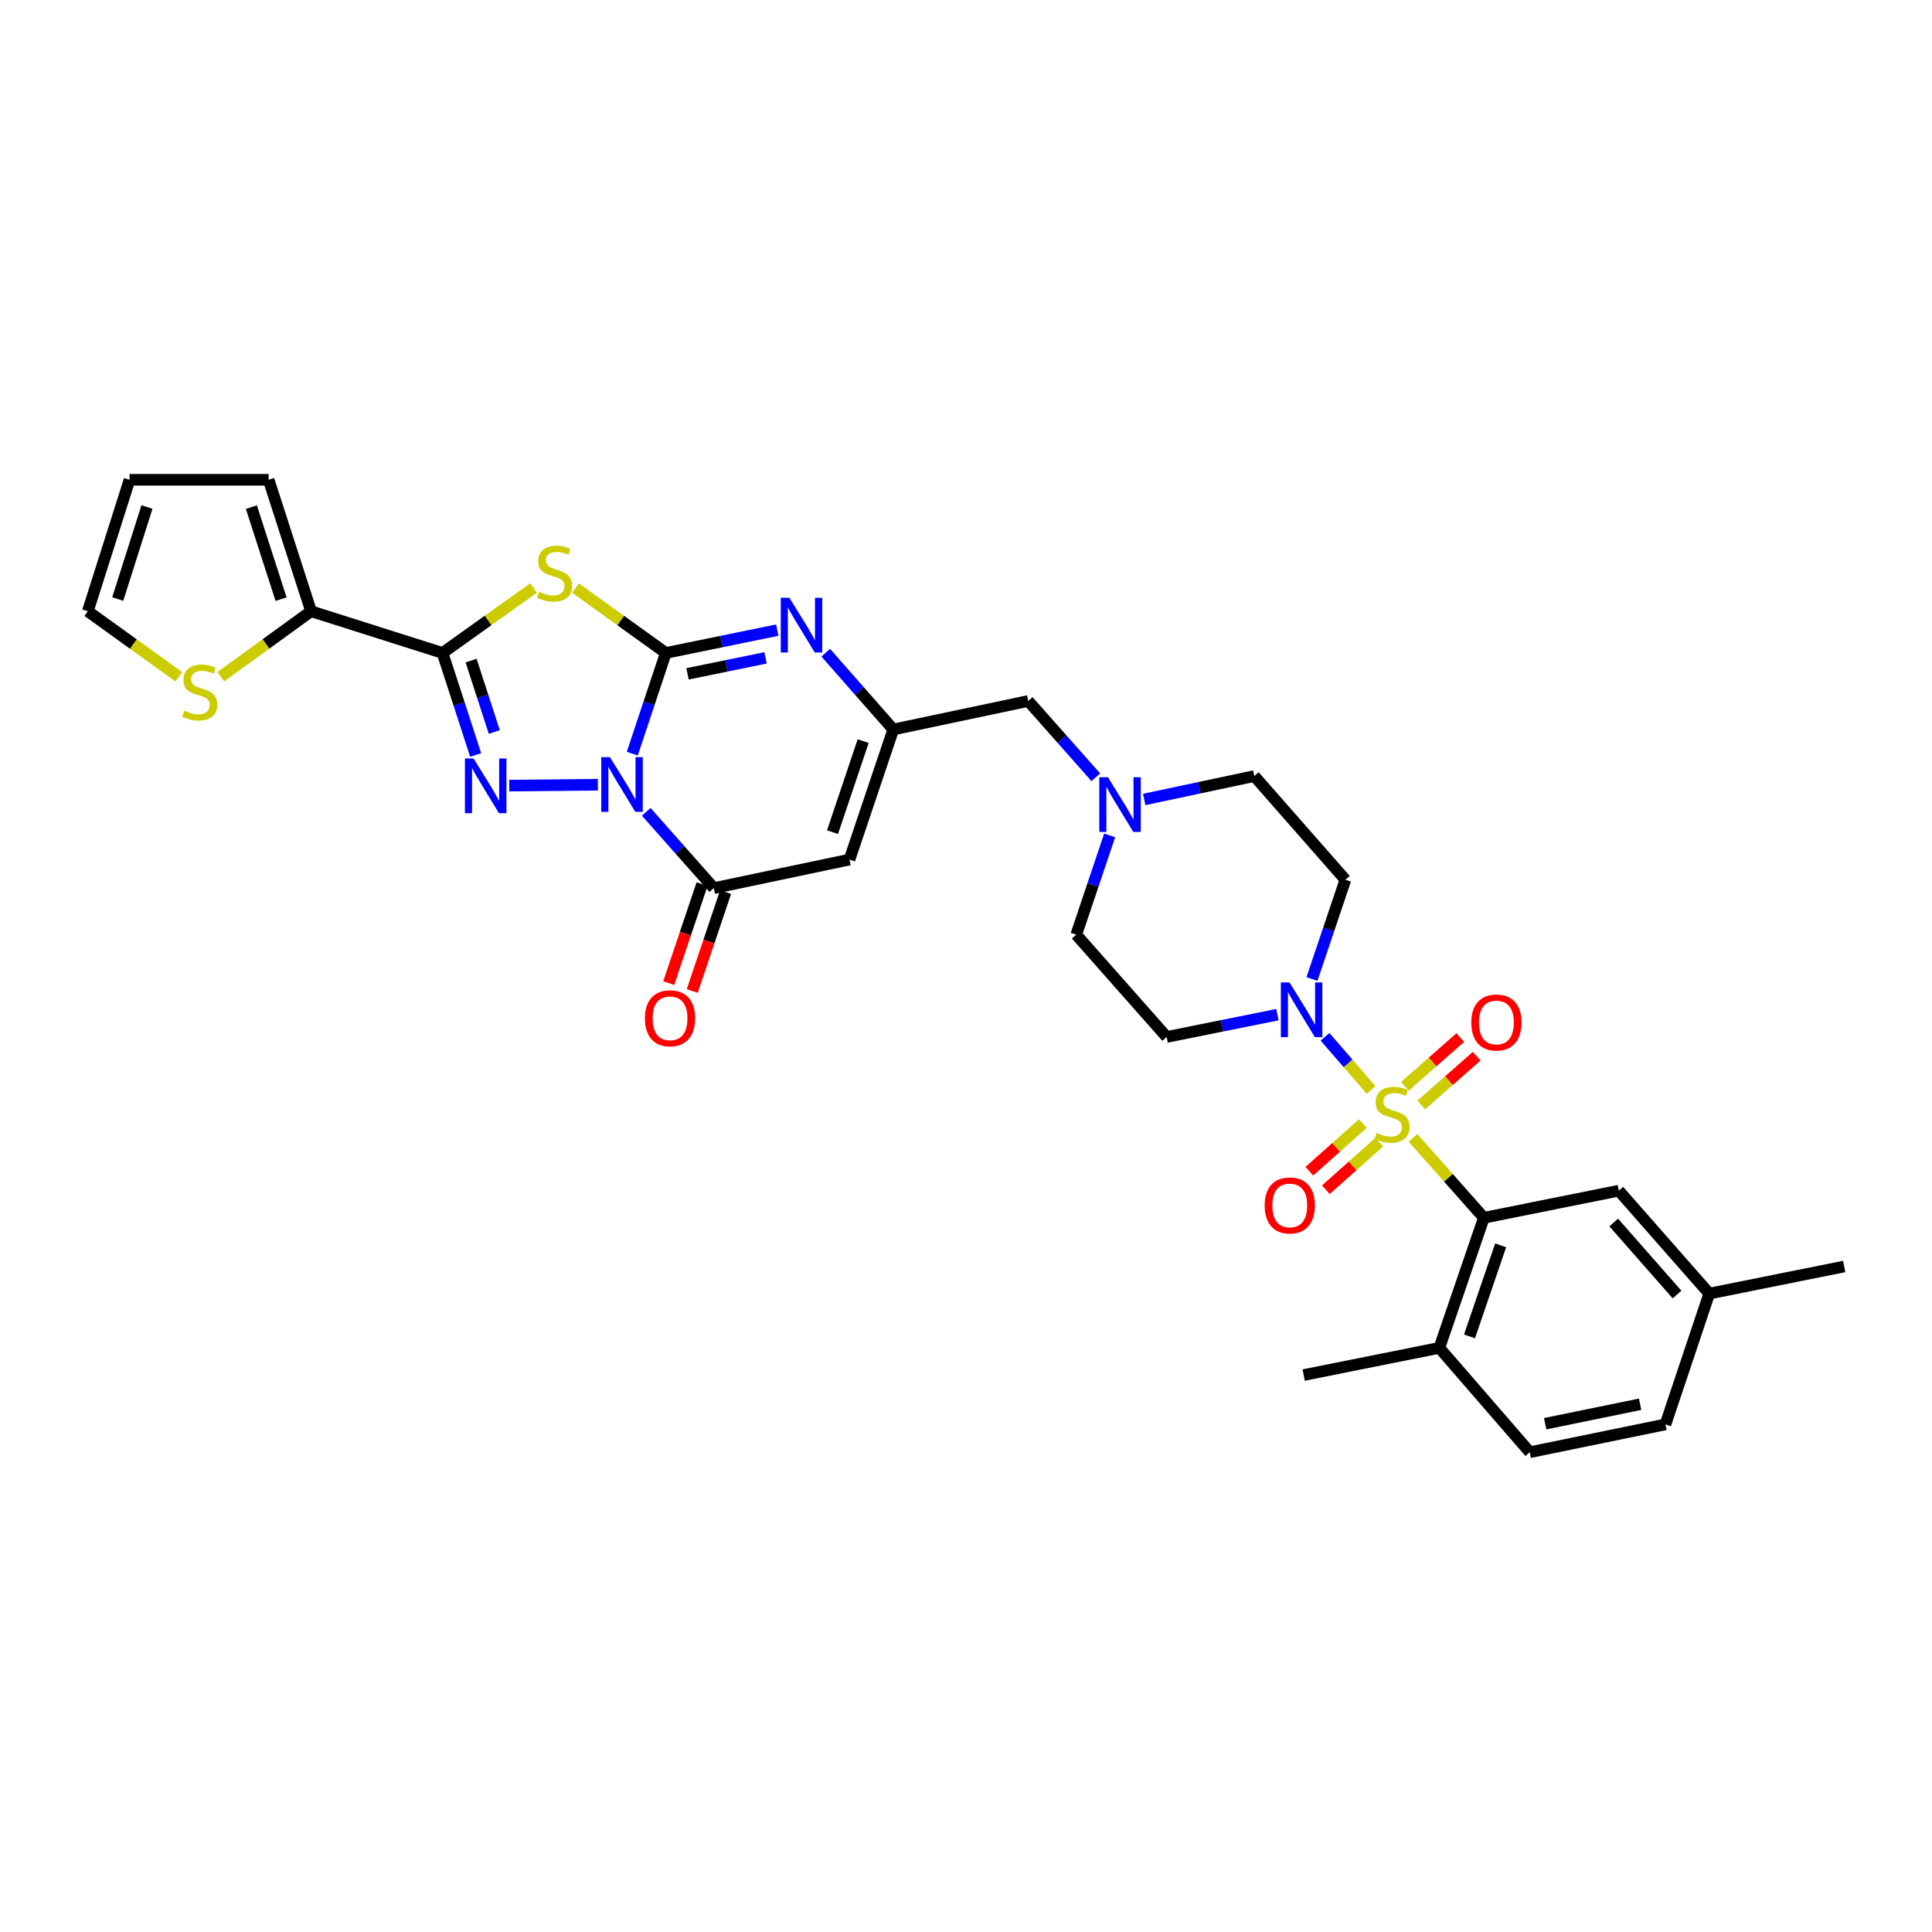 <?xml version='1.0' encoding='iso-8859-1'?>
<svg version='1.1' baseProfile='full'
              xmlns='http://www.w3.org/2000/svg'
                      xmlns:rdkit='http://www.rdkit.org/xml'
                      xmlns:xlink='http://www.w3.org/1999/xlink'
                  xml:space='preserve'
width='1000px' height='1000px' viewBox='0 0 1000 1000'>
<!-- END OF HEADER -->
<rect style='opacity:1.0;fill:#FFFFFF;stroke:none' width='1000' height='1000' x='0' y='0'> </rect>
<path class='bond-0' d='M 327.271,390.094 L 335.95,364.031' style='fill:none;fill-rule:evenodd;stroke:#0000FF;stroke-width:6px;stroke-linecap:butt;stroke-linejoin:miter;stroke-opacity:1' />
<path class='bond-0' d='M 335.95,364.031 L 344.628,337.969' style='fill:none;fill-rule:evenodd;stroke:#000000;stroke-width:6px;stroke-linecap:butt;stroke-linejoin:miter;stroke-opacity:1' />
<path class='bond-2' d='M 309.455,406.171 L 263.581,406.626' style='fill:none;fill-rule:evenodd;stroke:#0000FF;stroke-width:6px;stroke-linecap:butt;stroke-linejoin:miter;stroke-opacity:1' />
<path class='bond-5' d='M 334.49,420.194 L 351.982,439.94' style='fill:none;fill-rule:evenodd;stroke:#0000FF;stroke-width:6px;stroke-linecap:butt;stroke-linejoin:miter;stroke-opacity:1' />
<path class='bond-5' d='M 351.982,439.94 L 369.474,459.687' style='fill:none;fill-rule:evenodd;stroke:#000000;stroke-width:6px;stroke-linecap:butt;stroke-linejoin:miter;stroke-opacity:1' />
<path class='bond-3' d='M 344.628,337.969 L 321.261,321.179' style='fill:none;fill-rule:evenodd;stroke:#000000;stroke-width:6px;stroke-linecap:butt;stroke-linejoin:miter;stroke-opacity:1' />
<path class='bond-3' d='M 321.261,321.179 L 297.895,304.39' style='fill:none;fill-rule:evenodd;stroke:#CCCC00;stroke-width:6px;stroke-linecap:butt;stroke-linejoin:miter;stroke-opacity:1' />
<path class='bond-6' d='M 344.628,337.969 L 373.476,332.058' style='fill:none;fill-rule:evenodd;stroke:#000000;stroke-width:6px;stroke-linecap:butt;stroke-linejoin:miter;stroke-opacity:1' />
<path class='bond-6' d='M 373.476,332.058 L 402.323,326.147' style='fill:none;fill-rule:evenodd;stroke:#0000FF;stroke-width:6px;stroke-linecap:butt;stroke-linejoin:miter;stroke-opacity:1' />
<path class='bond-6' d='M 355.861,348.782 L 376.055,344.644' style='fill:none;fill-rule:evenodd;stroke:#000000;stroke-width:6px;stroke-linecap:butt;stroke-linejoin:miter;stroke-opacity:1' />
<path class='bond-6' d='M 376.055,344.644 L 396.248,340.507' style='fill:none;fill-rule:evenodd;stroke:#0000FF;stroke-width:6px;stroke-linecap:butt;stroke-linejoin:miter;stroke-opacity:1' />
<path class='bond-1' d='M 709.657,564.143 L 697.739,550.393' style='fill:none;fill-rule:evenodd;stroke:#CCCC00;stroke-width:6px;stroke-linecap:butt;stroke-linejoin:miter;stroke-opacity:1' />
<path class='bond-1' d='M 697.739,550.393 L 685.821,536.643' style='fill:none;fill-rule:evenodd;stroke:#0000FF;stroke-width:6px;stroke-linecap:butt;stroke-linejoin:miter;stroke-opacity:1' />
<path class='bond-9' d='M 731.396,588.954 L 749.717,609.64' style='fill:none;fill-rule:evenodd;stroke:#CCCC00;stroke-width:6px;stroke-linecap:butt;stroke-linejoin:miter;stroke-opacity:1' />
<path class='bond-9' d='M 749.717,609.64 L 768.039,630.326' style='fill:none;fill-rule:evenodd;stroke:#000000;stroke-width:6px;stroke-linecap:butt;stroke-linejoin:miter;stroke-opacity:1' />
<path class='bond-12' d='M 735.646,571.932 L 749.994,559.31' style='fill:none;fill-rule:evenodd;stroke:#CCCC00;stroke-width:6px;stroke-linecap:butt;stroke-linejoin:miter;stroke-opacity:1' />
<path class='bond-12' d='M 749.994,559.31 L 764.341,546.688' style='fill:none;fill-rule:evenodd;stroke:#FF0000;stroke-width:6px;stroke-linecap:butt;stroke-linejoin:miter;stroke-opacity:1' />
<path class='bond-12' d='M 727.159,562.286 L 741.507,549.664' style='fill:none;fill-rule:evenodd;stroke:#CCCC00;stroke-width:6px;stroke-linecap:butt;stroke-linejoin:miter;stroke-opacity:1' />
<path class='bond-12' d='M 741.507,549.664 L 755.855,537.041' style='fill:none;fill-rule:evenodd;stroke:#FF0000;stroke-width:6px;stroke-linecap:butt;stroke-linejoin:miter;stroke-opacity:1' />
<path class='bond-13' d='M 705.398,581.554 L 691.559,593.885' style='fill:none;fill-rule:evenodd;stroke:#CCCC00;stroke-width:6px;stroke-linecap:butt;stroke-linejoin:miter;stroke-opacity:1' />
<path class='bond-13' d='M 691.559,593.885 L 677.72,606.216' style='fill:none;fill-rule:evenodd;stroke:#FF0000;stroke-width:6px;stroke-linecap:butt;stroke-linejoin:miter;stroke-opacity:1' />
<path class='bond-13' d='M 713.945,591.146 L 700.106,603.477' style='fill:none;fill-rule:evenodd;stroke:#CCCC00;stroke-width:6px;stroke-linecap:butt;stroke-linejoin:miter;stroke-opacity:1' />
<path class='bond-13' d='M 700.106,603.477 L 686.267,615.809' style='fill:none;fill-rule:evenodd;stroke:#FF0000;stroke-width:6px;stroke-linecap:butt;stroke-linejoin:miter;stroke-opacity:1' />
<path class='bond-4' d='M 246.203,390.779 L 237.626,364.374' style='fill:none;fill-rule:evenodd;stroke:#0000FF;stroke-width:6px;stroke-linecap:butt;stroke-linejoin:miter;stroke-opacity:1' />
<path class='bond-4' d='M 237.626,364.374 L 229.049,337.969' style='fill:none;fill-rule:evenodd;stroke:#000000;stroke-width:6px;stroke-linecap:butt;stroke-linejoin:miter;stroke-opacity:1' />
<path class='bond-4' d='M 255.849,378.888 L 249.845,360.405' style='fill:none;fill-rule:evenodd;stroke:#0000FF;stroke-width:6px;stroke-linecap:butt;stroke-linejoin:miter;stroke-opacity:1' />
<path class='bond-4' d='M 249.845,360.405 L 243.841,341.921' style='fill:none;fill-rule:evenodd;stroke:#000000;stroke-width:6px;stroke-linecap:butt;stroke-linejoin:miter;stroke-opacity:1' />
<path class='bond-32' d='M 276.181,304.341 L 252.615,321.155' style='fill:none;fill-rule:evenodd;stroke:#CCCC00;stroke-width:6px;stroke-linecap:butt;stroke-linejoin:miter;stroke-opacity:1' />
<path class='bond-32' d='M 252.615,321.155 L 229.049,337.969' style='fill:none;fill-rule:evenodd;stroke:#000000;stroke-width:6px;stroke-linecap:butt;stroke-linejoin:miter;stroke-opacity:1' />
<path class='bond-11' d='M 229.049,337.969 L 161.006,316.377' style='fill:none;fill-rule:evenodd;stroke:#000000;stroke-width:6px;stroke-linecap:butt;stroke-linejoin:miter;stroke-opacity:1' />
<path class='bond-8' d='M 369.474,459.687 L 439.687,444.912' style='fill:none;fill-rule:evenodd;stroke:#000000;stroke-width:6px;stroke-linecap:butt;stroke-linejoin:miter;stroke-opacity:1' />
<path class='bond-19' d='M 363.386,457.636 L 354.763,483.239' style='fill:none;fill-rule:evenodd;stroke:#000000;stroke-width:6px;stroke-linecap:butt;stroke-linejoin:miter;stroke-opacity:1' />
<path class='bond-19' d='M 354.763,483.239 L 346.139,508.841' style='fill:none;fill-rule:evenodd;stroke:#FF0000;stroke-width:6px;stroke-linecap:butt;stroke-linejoin:miter;stroke-opacity:1' />
<path class='bond-19' d='M 375.562,461.737 L 366.938,487.34' style='fill:none;fill-rule:evenodd;stroke:#000000;stroke-width:6px;stroke-linecap:butt;stroke-linejoin:miter;stroke-opacity:1' />
<path class='bond-19' d='M 366.938,487.34 L 358.314,512.943' style='fill:none;fill-rule:evenodd;stroke:#FF0000;stroke-width:6px;stroke-linecap:butt;stroke-linejoin:miter;stroke-opacity:1' />
<path class='bond-33' d='M 427.393,337.834 L 444.875,357.708' style='fill:none;fill-rule:evenodd;stroke:#0000FF;stroke-width:6px;stroke-linecap:butt;stroke-linejoin:miter;stroke-opacity:1' />
<path class='bond-33' d='M 444.875,357.708 L 462.356,377.583' style='fill:none;fill-rule:evenodd;stroke:#000000;stroke-width:6px;stroke-linecap:butt;stroke-linejoin:miter;stroke-opacity:1' />
<path class='bond-7' d='M 661.187,525.19 L 632.527,530.96' style='fill:none;fill-rule:evenodd;stroke:#0000FF;stroke-width:6px;stroke-linecap:butt;stroke-linejoin:miter;stroke-opacity:1' />
<path class='bond-7' d='M 632.527,530.96 L 603.867,536.73' style='fill:none;fill-rule:evenodd;stroke:#000000;stroke-width:6px;stroke-linecap:butt;stroke-linejoin:miter;stroke-opacity:1' />
<path class='bond-35' d='M 679.076,506.734 L 687.727,481.051' style='fill:none;fill-rule:evenodd;stroke:#0000FF;stroke-width:6px;stroke-linecap:butt;stroke-linejoin:miter;stroke-opacity:1' />
<path class='bond-35' d='M 687.727,481.051 L 696.378,455.368' style='fill:none;fill-rule:evenodd;stroke:#000000;stroke-width:6px;stroke-linecap:butt;stroke-linejoin:miter;stroke-opacity:1' />
<path class='bond-10' d='M 439.687,444.912 L 462.356,377.583' style='fill:none;fill-rule:evenodd;stroke:#000000;stroke-width:6px;stroke-linecap:butt;stroke-linejoin:miter;stroke-opacity:1' />
<path class='bond-10' d='M 430.911,430.713 L 446.78,383.582' style='fill:none;fill-rule:evenodd;stroke:#000000;stroke-width:6px;stroke-linecap:butt;stroke-linejoin:miter;stroke-opacity:1' />
<path class='bond-18' d='M 768.039,630.326 L 744.999,697.655' style='fill:none;fill-rule:evenodd;stroke:#000000;stroke-width:6px;stroke-linecap:butt;stroke-linejoin:miter;stroke-opacity:1' />
<path class='bond-18' d='M 776.739,644.585 L 760.611,691.715' style='fill:none;fill-rule:evenodd;stroke:#000000;stroke-width:6px;stroke-linecap:butt;stroke-linejoin:miter;stroke-opacity:1' />
<path class='bond-20' d='M 768.039,630.326 L 837.888,616.293' style='fill:none;fill-rule:evenodd;stroke:#000000;stroke-width:6px;stroke-linecap:butt;stroke-linejoin:miter;stroke-opacity:1' />
<path class='bond-21' d='M 462.356,377.583 L 532.219,362.829' style='fill:none;fill-rule:evenodd;stroke:#000000;stroke-width:6px;stroke-linecap:butt;stroke-linejoin:miter;stroke-opacity:1' />
<path class='bond-15' d='M 161.006,316.377 L 137.641,333.316' style='fill:none;fill-rule:evenodd;stroke:#000000;stroke-width:6px;stroke-linecap:butt;stroke-linejoin:miter;stroke-opacity:1' />
<path class='bond-15' d='M 137.641,333.316 L 114.277,350.254' style='fill:none;fill-rule:evenodd;stroke:#CCCC00;stroke-width:6px;stroke-linecap:butt;stroke-linejoin:miter;stroke-opacity:1' />
<path class='bond-22' d='M 161.006,316.377 L 139.043,248.334' style='fill:none;fill-rule:evenodd;stroke:#000000;stroke-width:6px;stroke-linecap:butt;stroke-linejoin:miter;stroke-opacity:1' />
<path class='bond-22' d='M 145.485,310.117 L 130.111,262.487' style='fill:none;fill-rule:evenodd;stroke:#000000;stroke-width:6px;stroke-linecap:butt;stroke-linejoin:miter;stroke-opacity:1' />
<path class='bond-14' d='M 567.196,402.315 L 549.708,382.572' style='fill:none;fill-rule:evenodd;stroke:#0000FF;stroke-width:6px;stroke-linecap:butt;stroke-linejoin:miter;stroke-opacity:1' />
<path class='bond-14' d='M 549.708,382.572 L 532.219,362.829' style='fill:none;fill-rule:evenodd;stroke:#000000;stroke-width:6px;stroke-linecap:butt;stroke-linejoin:miter;stroke-opacity:1' />
<path class='bond-25' d='M 592.244,413.801 L 620.739,407.743' style='fill:none;fill-rule:evenodd;stroke:#0000FF;stroke-width:6px;stroke-linecap:butt;stroke-linejoin:miter;stroke-opacity:1' />
<path class='bond-25' d='M 620.739,407.743 L 649.233,401.686' style='fill:none;fill-rule:evenodd;stroke:#000000;stroke-width:6px;stroke-linecap:butt;stroke-linejoin:miter;stroke-opacity:1' />
<path class='bond-26' d='M 574.362,432.397 L 565.71,458.094' style='fill:none;fill-rule:evenodd;stroke:#0000FF;stroke-width:6px;stroke-linecap:butt;stroke-linejoin:miter;stroke-opacity:1' />
<path class='bond-26' d='M 565.71,458.094 L 557.058,483.79' style='fill:none;fill-rule:evenodd;stroke:#000000;stroke-width:6px;stroke-linecap:butt;stroke-linejoin:miter;stroke-opacity:1' />
<path class='bond-23' d='M 92.553,350.299 L 69.004,333.338' style='fill:none;fill-rule:evenodd;stroke:#CCCC00;stroke-width:6px;stroke-linecap:butt;stroke-linejoin:miter;stroke-opacity:1' />
<path class='bond-23' d='M 69.004,333.338 L 45.455,316.377' style='fill:none;fill-rule:evenodd;stroke:#000000;stroke-width:6px;stroke-linecap:butt;stroke-linejoin:miter;stroke-opacity:1' />
<path class='bond-16' d='M 696.378,455.368 L 649.233,401.686' style='fill:none;fill-rule:evenodd;stroke:#000000;stroke-width:6px;stroke-linecap:butt;stroke-linejoin:miter;stroke-opacity:1' />
<path class='bond-17' d='M 603.867,536.73 L 557.058,483.79' style='fill:none;fill-rule:evenodd;stroke:#000000;stroke-width:6px;stroke-linecap:butt;stroke-linejoin:miter;stroke-opacity:1' />
<path class='bond-27' d='M 744.999,697.655 L 791.822,751.666' style='fill:none;fill-rule:evenodd;stroke:#000000;stroke-width:6px;stroke-linecap:butt;stroke-linejoin:miter;stroke-opacity:1' />
<path class='bond-30' d='M 744.999,697.655 L 674.786,711.723' style='fill:none;fill-rule:evenodd;stroke:#000000;stroke-width:6px;stroke-linecap:butt;stroke-linejoin:miter;stroke-opacity:1' />
<path class='bond-28' d='M 837.888,616.293 L 884.704,669.561' style='fill:none;fill-rule:evenodd;stroke:#000000;stroke-width:6px;stroke-linecap:butt;stroke-linejoin:miter;stroke-opacity:1' />
<path class='bond-28' d='M 835.26,632.765 L 868.031,670.053' style='fill:none;fill-rule:evenodd;stroke:#000000;stroke-width:6px;stroke-linecap:butt;stroke-linejoin:miter;stroke-opacity:1' />
<path class='bond-24' d='M 139.043,248.334 L 67.06,248.334' style='fill:none;fill-rule:evenodd;stroke:#000000;stroke-width:6px;stroke-linecap:butt;stroke-linejoin:miter;stroke-opacity:1' />
<path class='bond-34' d='M 45.455,316.377 L 67.06,248.334' style='fill:none;fill-rule:evenodd;stroke:#000000;stroke-width:6px;stroke-linecap:butt;stroke-linejoin:miter;stroke-opacity:1' />
<path class='bond-34' d='M 60.941,310.059 L 76.064,262.429' style='fill:none;fill-rule:evenodd;stroke:#000000;stroke-width:6px;stroke-linecap:butt;stroke-linejoin:miter;stroke-opacity:1' />
<path class='bond-36' d='M 791.822,751.666 L 862.035,737.262' style='fill:none;fill-rule:evenodd;stroke:#000000;stroke-width:6px;stroke-linecap:butt;stroke-linejoin:miter;stroke-opacity:1' />
<path class='bond-36' d='M 799.772,736.919 L 848.921,726.837' style='fill:none;fill-rule:evenodd;stroke:#000000;stroke-width:6px;stroke-linecap:butt;stroke-linejoin:miter;stroke-opacity:1' />
<path class='bond-29' d='M 884.704,669.561 L 862.035,737.262' style='fill:none;fill-rule:evenodd;stroke:#000000;stroke-width:6px;stroke-linecap:butt;stroke-linejoin:miter;stroke-opacity:1' />
<path class='bond-31' d='M 884.704,669.561 L 954.545,655.529' style='fill:none;fill-rule:evenodd;stroke:#000000;stroke-width:6px;stroke-linecap:butt;stroke-linejoin:miter;stroke-opacity:1' />
<path  class='atom-0' d='M 315.699 391.887
L 324.979 406.887
Q 325.899 408.367, 327.379 411.047
Q 328.859 413.727, 328.939 413.887
L 328.939 391.887
L 332.699 391.887
L 332.699 420.207
L 328.819 420.207
L 318.859 403.807
Q 317.699 401.887, 316.459 399.687
Q 315.259 397.487, 314.899 396.807
L 314.899 420.207
L 311.219 420.207
L 311.219 391.887
L 315.699 391.887
' fill='#0000FF'/>
<path  class='atom-2' d='M 712.524 586.4
Q 712.844 586.52, 714.164 587.08
Q 715.484 587.64, 716.924 588
Q 718.404 588.32, 719.844 588.32
Q 722.524 588.32, 724.084 587.04
Q 725.644 585.72, 725.644 583.44
Q 725.644 581.88, 724.844 580.92
Q 724.084 579.96, 722.884 579.44
Q 721.684 578.92, 719.684 578.32
Q 717.164 577.56, 715.644 576.84
Q 714.164 576.12, 713.084 574.6
Q 712.044 573.08, 712.044 570.52
Q 712.044 566.96, 714.444 564.76
Q 716.884 562.56, 721.684 562.56
Q 724.964 562.56, 728.684 564.12
L 727.764 567.2
Q 724.364 565.8, 721.804 565.8
Q 719.044 565.8, 717.524 566.96
Q 716.004 568.08, 716.044 570.04
Q 716.044 571.56, 716.804 572.48
Q 717.604 573.4, 718.724 573.92
Q 719.884 574.44, 721.804 575.04
Q 724.364 575.84, 725.884 576.64
Q 727.404 577.44, 728.484 579.08
Q 729.604 580.68, 729.604 583.44
Q 729.604 587.36, 726.964 589.48
Q 724.364 591.56, 720.004 591.56
Q 717.484 591.56, 715.564 591
Q 713.684 590.48, 711.444 589.56
L 712.524 586.4
' fill='#CCCC00'/>
<path  class='atom-3' d='M 245.129 392.587
L 254.409 407.587
Q 255.329 409.067, 256.809 411.747
Q 258.289 414.427, 258.369 414.587
L 258.369 392.587
L 262.129 392.587
L 262.129 420.907
L 258.249 420.907
L 248.289 404.507
Q 247.129 402.587, 245.889 400.387
Q 244.689 398.187, 244.329 397.507
L 244.329 420.907
L 240.649 420.907
L 240.649 392.587
L 245.129 392.587
' fill='#0000FF'/>
<path  class='atom-4' d='M 279.042 306.312
Q 279.362 306.432, 280.682 306.992
Q 282.002 307.552, 283.442 307.912
Q 284.922 308.232, 286.362 308.232
Q 289.042 308.232, 290.602 306.952
Q 292.162 305.632, 292.162 303.352
Q 292.162 301.792, 291.362 300.832
Q 290.602 299.872, 289.402 299.352
Q 288.202 298.832, 286.202 298.232
Q 283.682 297.472, 282.162 296.752
Q 280.682 296.032, 279.602 294.512
Q 278.562 292.992, 278.562 290.432
Q 278.562 286.872, 280.962 284.672
Q 283.402 282.472, 288.202 282.472
Q 291.482 282.472, 295.202 284.032
L 294.282 287.112
Q 290.882 285.712, 288.322 285.712
Q 285.562 285.712, 284.042 286.872
Q 282.522 287.992, 282.562 289.952
Q 282.562 291.472, 283.322 292.392
Q 284.122 293.312, 285.242 293.832
Q 286.402 294.352, 288.322 294.952
Q 290.882 295.752, 292.402 296.552
Q 293.922 297.352, 295.002 298.992
Q 296.122 300.592, 296.122 303.352
Q 296.122 307.272, 293.482 309.392
Q 290.882 311.472, 286.522 311.472
Q 284.002 311.472, 282.082 310.912
Q 280.202 310.392, 277.962 309.472
L 279.042 306.312
' fill='#CCCC00'/>
<path  class='atom-7' d='M 408.595 309.419
L 417.875 324.419
Q 418.795 325.899, 420.275 328.579
Q 421.755 331.259, 421.835 331.419
L 421.835 309.419
L 425.595 309.419
L 425.595 337.739
L 421.715 337.739
L 411.755 321.339
Q 410.595 319.419, 409.355 317.219
Q 408.155 315.019, 407.795 314.339
L 407.795 337.739
L 404.115 337.739
L 404.115 309.419
L 408.595 309.419
' fill='#0000FF'/>
<path  class='atom-8' d='M 667.448 508.509
L 676.728 523.509
Q 677.648 524.989, 679.128 527.669
Q 680.608 530.349, 680.688 530.509
L 680.688 508.509
L 684.448 508.509
L 684.448 536.829
L 680.568 536.829
L 670.608 520.429
Q 669.448 518.509, 668.208 516.309
Q 667.008 514.109, 666.648 513.429
L 666.648 536.829
L 662.968 536.829
L 662.968 508.509
L 667.448 508.509
' fill='#0000FF'/>
<path  class='atom-13' d='M 761.535 529.244
Q 761.535 522.444, 764.895 518.644
Q 768.255 514.844, 774.535 514.844
Q 780.815 514.844, 784.175 518.644
Q 787.535 522.444, 787.535 529.244
Q 787.535 536.124, 784.135 540.044
Q 780.735 543.924, 774.535 543.924
Q 768.295 543.924, 764.895 540.044
Q 761.535 536.164, 761.535 529.244
M 774.535 540.724
Q 778.855 540.724, 781.175 537.844
Q 783.535 534.924, 783.535 529.244
Q 783.535 523.684, 781.175 520.884
Q 778.855 518.044, 774.535 518.044
Q 770.215 518.044, 767.855 520.844
Q 765.535 523.644, 765.535 529.244
Q 765.535 534.964, 767.855 537.844
Q 770.215 540.724, 774.535 540.724
' fill='#FF0000'/>
<path  class='atom-14' d='M 654.584 623.932
Q 654.584 617.132, 657.944 613.332
Q 661.304 609.532, 667.584 609.532
Q 673.864 609.532, 677.224 613.332
Q 680.584 617.132, 680.584 623.932
Q 680.584 630.812, 677.184 634.732
Q 673.784 638.612, 667.584 638.612
Q 661.344 638.612, 657.944 634.732
Q 654.584 630.852, 654.584 623.932
M 667.584 635.412
Q 671.904 635.412, 674.224 632.532
Q 676.584 629.612, 676.584 623.932
Q 676.584 618.372, 674.224 615.572
Q 671.904 612.732, 667.584 612.732
Q 663.264 612.732, 660.904 615.532
Q 658.584 618.332, 658.584 623.932
Q 658.584 629.652, 660.904 632.532
Q 663.264 635.412, 667.584 635.412
' fill='#FF0000'/>
<path  class='atom-15' d='M 573.467 402.301
L 582.747 417.301
Q 583.667 418.781, 585.147 421.461
Q 586.627 424.141, 586.707 424.301
L 586.707 402.301
L 590.467 402.301
L 590.467 430.621
L 586.587 430.621
L 576.627 414.221
Q 575.467 412.301, 574.227 410.101
Q 573.027 407.901, 572.667 407.221
L 572.667 430.621
L 568.987 430.621
L 568.987 402.301
L 573.467 402.301
' fill='#0000FF'/>
<path  class='atom-16' d='M 95.419 367.845
Q 95.739 367.965, 97.059 368.525
Q 98.379 369.085, 99.819 369.445
Q 101.299 369.765, 102.739 369.765
Q 105.419 369.765, 106.979 368.485
Q 108.539 367.165, 108.539 364.885
Q 108.539 363.325, 107.739 362.365
Q 106.979 361.405, 105.779 360.885
Q 104.579 360.365, 102.579 359.765
Q 100.059 359.005, 98.539 358.285
Q 97.059 357.565, 95.979 356.045
Q 94.939 354.525, 94.939 351.965
Q 94.939 348.405, 97.339 346.205
Q 99.779 344.005, 104.579 344.005
Q 107.859 344.005, 111.579 345.565
L 110.659 348.645
Q 107.259 347.245, 104.699 347.245
Q 101.939 347.245, 100.419 348.405
Q 98.899 349.525, 98.939 351.485
Q 98.939 353.005, 99.699 353.925
Q 100.499 354.845, 101.619 355.365
Q 102.779 355.885, 104.699 356.485
Q 107.259 357.285, 108.779 358.085
Q 110.299 358.885, 111.379 360.525
Q 112.499 362.125, 112.499 364.885
Q 112.499 368.805, 109.859 370.925
Q 107.259 373.005, 102.899 373.005
Q 100.379 373.005, 98.459 372.445
Q 96.579 371.925, 94.339 371.005
L 95.419 367.845
' fill='#CCCC00'/>
<path  class='atom-20' d='M 333.805 527.067
Q 333.805 520.267, 337.165 516.467
Q 340.525 512.667, 346.805 512.667
Q 353.085 512.667, 356.445 516.467
Q 359.805 520.267, 359.805 527.067
Q 359.805 533.947, 356.405 537.867
Q 353.005 541.747, 346.805 541.747
Q 340.565 541.747, 337.165 537.867
Q 333.805 533.987, 333.805 527.067
M 346.805 538.547
Q 351.125 538.547, 353.445 535.667
Q 355.805 532.747, 355.805 527.067
Q 355.805 521.507, 353.445 518.707
Q 351.125 515.867, 346.805 515.867
Q 342.485 515.867, 340.125 518.667
Q 337.805 521.467, 337.805 527.067
Q 337.805 532.787, 340.125 535.667
Q 342.485 538.547, 346.805 538.547
' fill='#FF0000'/>
</svg>
